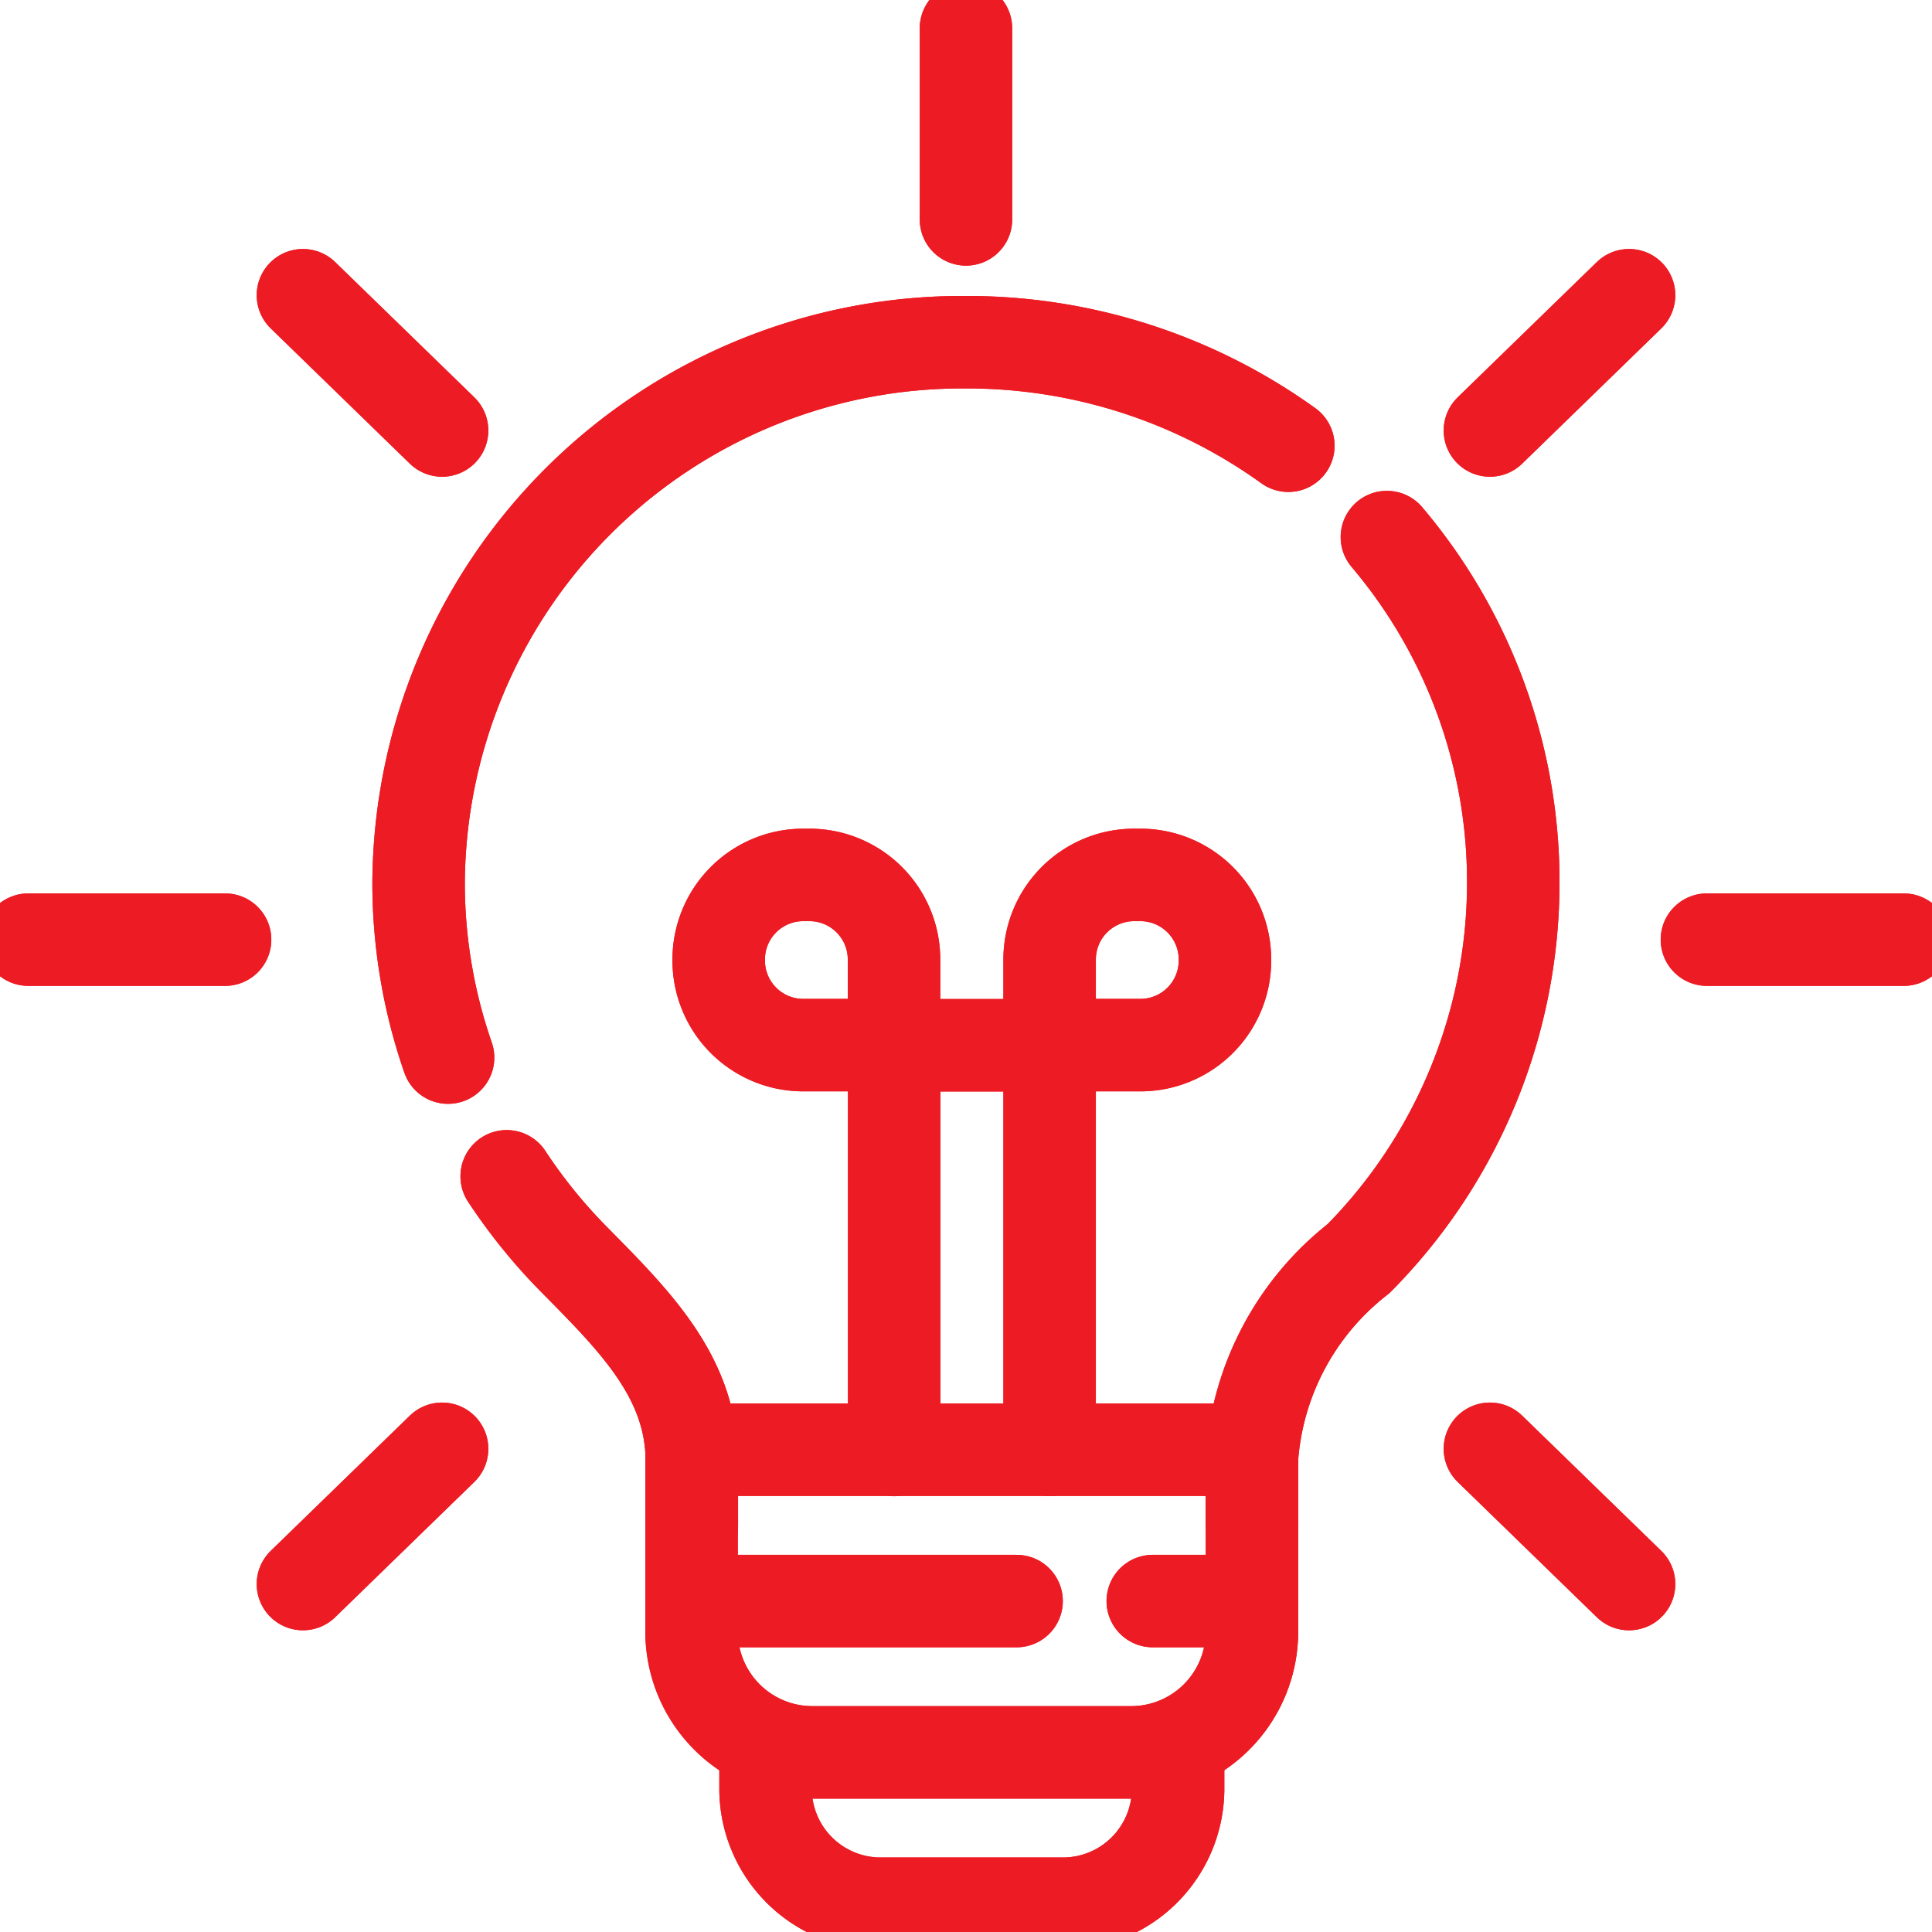 <svg xmlns="http://www.w3.org/2000/svg" xmlns:xlink="http://www.w3.org/1999/xlink" width="31.339" height="31.339" viewBox="0 0 31.339 31.339">
  <defs>
    <clipPath id="clip-path">
      <path id="Path_64765" data-name="Path 64765" d="M0-682.665H31.339v31.339H0Z" transform="translate(0 682.665)"/>
    </clipPath>
  </defs>
  <g id="Group_27542" data-name="Group 27542" transform="translate(0 -0.002)">
    <g id="Group_27542-2" data-name="Group 27542" transform="translate(0 0.002)" clip-path="url(#clip-path)">
      <path id="Path_64764" data-name="Path 64764" d="M0,0V3.1" transform="translate(15.669 0.459)" fill="none" stroke="#ed1c24" stroke-linecap="round" stroke-linejoin="round" stroke-miterlimit="10" stroke-width="1.5"/>
    </g>
    <path id="Path_64766" data-name="Path 64766" d="M0,0,2.257,2.194" transform="translate(4.914 4.791)" fill="none" stroke="#ed1c24" stroke-linecap="round" stroke-linejoin="round" stroke-miterlimit="10" stroke-width="1.5"/>
    <g id="Group_27543" data-name="Group 27543" transform="translate(0 0.002)" clip-path="url(#clip-path)">
      <path id="Path_64767" data-name="Path 64767" d="M0,0H3.192" transform="translate(0.459 15.242)" fill="none" stroke="#ed1c24" stroke-linecap="round" stroke-linejoin="round" stroke-miterlimit="10" stroke-width="1.5"/>
    </g>
    <path id="Path_64769" data-name="Path 64769" d="M0-45.59l2.257-2.194" transform="translate(4.914 71.287)" fill="none" stroke="#ed1c24" stroke-linecap="round" stroke-linejoin="round" stroke-miterlimit="10" stroke-width="1.5"/>
    <path id="Path_64770" data-name="Path 64770" d="M-46.908-45.59l-2.257-2.194" transform="translate(73.333 71.287)" fill="none" stroke="#ed1c24" stroke-linecap="round" stroke-linejoin="round" stroke-miterlimit="10" stroke-width="1.5"/>
    <g id="Group_27544" data-name="Group 27544" transform="translate(0 0.002)" clip-path="url(#clip-path)">
      <path id="Path_64771" data-name="Path 64771" d="M-66.337,0h-3.192" transform="translate(97.217 15.242)" fill="none" stroke="#ed1c24" stroke-linecap="round" stroke-linejoin="round" stroke-miterlimit="10" stroke-width="1.5"/>
    </g>
    <path id="Path_64773" data-name="Path 64773" d="M-46.908,0l-2.257,2.194" transform="translate(73.333 4.791)" fill="none" stroke="#ed1c24" stroke-linecap="round" stroke-linejoin="round" stroke-miterlimit="10" stroke-width="1.5"/>
    <g id="Group_27545" data-name="Group 27545" transform="translate(0 0.002)" clip-path="url(#clip-path)">
      <path id="Path_64774" data-name="Path 64774" d="M-45.5,0a8.655,8.655,0,0,1,2.05,5.6,8.672,8.672,0,0,1-2.511,6.105,4.513,4.513,0,0,0-1.728,3.235v1.076" transform="translate(67.997 8.712)" fill="none" stroke="#ed1c24" stroke-linecap="round" stroke-linejoin="round" stroke-miterlimit="10" stroke-width="1.5"/>
      <path id="Path_64775" data-name="Path 64775" d="M-9.935-241.164a8.643,8.643,0,0,1-.478-2.843,8.821,8.821,0,0,1,8.879-8.761,8.92,8.92,0,0,1,5.229,1.679" transform="translate(17.203 258.319)" fill="none" stroke="#ed1c24" stroke-linecap="round" stroke-linejoin="round" stroke-miterlimit="10" stroke-width="1.5"/>
      <path id="Path_64776" data-name="Path 64776" d="M-62.4-117.8v-1.048c0-1.368-.944-2.291-1.918-3.279a8.822,8.822,0,0,1-1.085-1.341" transform="translate(73.622 142.549)" fill="none" stroke="#ed1c24" stroke-linecap="round" stroke-linejoin="round" stroke-miterlimit="10" stroke-width="1.5"/>
      <path id="Path_64777" data-name="Path 64777" d="M-148.215-102.009h-5.173a1.959,1.959,0,0,1-1.959-1.959v-2.95h9.09v2.95A1.959,1.959,0,0,1-148.215-102.009Z" transform="translate(166.565 130.434)" fill="none" stroke="#ed1c24" stroke-linecap="round" stroke-linejoin="round" stroke-miterlimit="10" stroke-width="1.5"/>
      <path id="Path_64778" data-name="Path 64778" d="M-139.068,0V.675a1.868,1.868,0,0,1-1.894,1.841h-2.9A1.868,1.868,0,0,1-145.76.675V0" transform="translate(158.178 28.364)" fill="none" stroke="#ed1c24" stroke-linecap="round" stroke-linejoin="round" stroke-miterlimit="10" stroke-width="1.5"/>
      <path id="Path_64779" data-name="Path 64779" d="M0,0H1.61" transform="translate(18.699 25.971)" fill="none" stroke="#ed1c24" stroke-linecap="round" stroke-linejoin="round" stroke-miterlimit="10" stroke-width="1.5"/>
      <path id="Path_64780" data-name="Path 64780" d="M0,0H5.271" transform="translate(11.219 25.971)" fill="none" stroke="#ed1c24" stroke-linecap="round" stroke-linejoin="round" stroke-miterlimit="10" stroke-width="1.5"/>
      <path id="Path_64781" data-name="Path 64781" d="M-30.521-57.38h-1.469v-1.389a1.372,1.372,0,0,1,1.372-1.372h.1a1.372,1.372,0,0,1,1.372,1.372v.017A1.372,1.372,0,0,1-30.521-57.38Z" transform="translate(49.016 74.333)" fill="none" stroke="#ed1c24" stroke-linecap="round" stroke-linejoin="round" stroke-miterlimit="10" stroke-width="1.5"/>
      <path id="Path_64782" data-name="Path 64782" d="M-28.517-57.38h1.469v-1.389a1.372,1.372,0,0,0-1.372-1.372h-.1a1.372,1.372,0,0,0-1.372,1.372v.017A1.372,1.372,0,0,0-28.517-57.38Z" transform="translate(41.55 74.333)" fill="none" stroke="#ed1c24" stroke-linecap="round" stroke-linejoin="round" stroke-miterlimit="10" stroke-width="1.5"/>
      <path id="Path_64783" data-name="Path 64783" d="M-52.479-136.438V-143H-55v6.565" transform="translate(69.505 159.955)" fill="none" stroke="#ed1c24" stroke-linecap="round" stroke-linejoin="round" stroke-miterlimit="10" stroke-width="1.5"/>
      <path id="Path_64784" data-name="Path 64784" d="M0,0V3.1" transform="translate(15.669 0.459)" fill="none" stroke="#ed1c24" stroke-linecap="round" stroke-linejoin="round" stroke-miterlimit="10" stroke-width="1.5"/>
      <path id="Path_64785" data-name="Path 64785" d="M0,0,2.257,2.194" transform="translate(4.914 4.789)" fill="none" stroke="#ed1c24" stroke-linecap="round" stroke-linejoin="round" stroke-miterlimit="10" stroke-width="1.5"/>
      <path id="Path_64786" data-name="Path 64786" d="M0,0H3.192" transform="translate(0.459 15.242)" fill="none" stroke="#ed1c24" stroke-linecap="round" stroke-linejoin="round" stroke-miterlimit="10" stroke-width="1.5"/>
      <path id="Path_64787" data-name="Path 64787" d="M0-45.59l2.257-2.194" transform="translate(4.914 71.285)" fill="none" stroke="#ed1c24" stroke-linecap="round" stroke-linejoin="round" stroke-miterlimit="10" stroke-width="1.5"/>
      <path id="Path_64788" data-name="Path 64788" d="M-46.908-45.59l-2.257-2.194" transform="translate(73.333 71.285)" fill="none" stroke="#ed1c24" stroke-linecap="round" stroke-linejoin="round" stroke-miterlimit="10" stroke-width="1.5"/>
      <path id="Path_64789" data-name="Path 64789" d="M-66.337,0h-3.192" transform="translate(97.217 15.242)" fill="none" stroke="#ed1c24" stroke-linecap="round" stroke-linejoin="round" stroke-miterlimit="10" stroke-width="1.5"/>
      <path id="Path_64790" data-name="Path 64790" d="M-46.908,0l-2.257,2.194" transform="translate(73.333 4.789)" fill="none" stroke="#ed1c24" stroke-linecap="round" stroke-linejoin="round" stroke-miterlimit="10" stroke-width="1.5"/>
      <path id="Path_64791" data-name="Path 64791" d="M-45.5,0a8.655,8.655,0,0,1,2.05,5.6,8.672,8.672,0,0,1-2.511,6.105,4.513,4.513,0,0,0-1.728,3.235v1.076" transform="translate(67.997 8.712)" fill="none" stroke="#ed1c24" stroke-linecap="round" stroke-linejoin="round" stroke-miterlimit="10" stroke-width="1.5"/>
      <path id="Path_64792" data-name="Path 64792" d="M-9.935-241.164a8.643,8.643,0,0,1-.478-2.843,8.821,8.821,0,0,1,8.879-8.761,8.92,8.92,0,0,1,5.229,1.679" transform="translate(17.203 258.319)" fill="none" stroke="#ed1c24" stroke-linecap="round" stroke-linejoin="round" stroke-miterlimit="10" stroke-width="1.5"/>
      <path id="Path_64793" data-name="Path 64793" d="M-62.4-117.8v-1.048c0-1.368-.944-2.291-1.918-3.279a8.822,8.822,0,0,1-1.085-1.341" transform="translate(73.622 142.549)" fill="none" stroke="#ed1c24" stroke-linecap="round" stroke-linejoin="round" stroke-miterlimit="10" stroke-width="1.5"/>
      <path id="Path_64794" data-name="Path 64794" d="M-148.215-102.009h-5.173a1.959,1.959,0,0,1-1.959-1.959v-2.95h9.09v2.95A1.959,1.959,0,0,1-148.215-102.009Z" transform="translate(166.565 130.434)" fill="none" stroke="#ed1c24" stroke-linecap="round" stroke-linejoin="round" stroke-miterlimit="10" stroke-width="1.5"/>
      <path id="Path_64795" data-name="Path 64795" d="M-139.068,0V.675a1.868,1.868,0,0,1-1.894,1.841h-2.9A1.868,1.868,0,0,1-145.76.675V0" transform="translate(158.178 28.364)" fill="none" stroke="#ed1c24" stroke-linecap="round" stroke-linejoin="round" stroke-miterlimit="10" stroke-width="1.5"/>
      <path id="Path_64796" data-name="Path 64796" d="M0,0H1.61" transform="translate(18.699 25.971)" fill="none" stroke="#ed1c24" stroke-linecap="round" stroke-linejoin="round" stroke-miterlimit="10" stroke-width="1.5"/>
      <path id="Path_64797" data-name="Path 64797" d="M0,0H5.271" transform="translate(11.219 25.971)" fill="none" stroke="#ed1c24" stroke-linecap="round" stroke-linejoin="round" stroke-miterlimit="10" stroke-width="1.5"/>
      <path id="Path_64798" data-name="Path 64798" d="M-30.521-57.38h-1.469v-1.389a1.372,1.372,0,0,1,1.372-1.372h.1a1.372,1.372,0,0,1,1.372,1.372v.017A1.372,1.372,0,0,1-30.521-57.38Z" transform="translate(49.016 74.333)" fill="none" stroke="#ed1c24" stroke-linecap="round" stroke-linejoin="round" stroke-miterlimit="10" stroke-width="1.5"/>
      <path id="Path_64799" data-name="Path 64799" d="M-28.517-57.38h1.469v-1.389a1.372,1.372,0,0,0-1.372-1.372h-.1a1.372,1.372,0,0,0-1.372,1.372v.017A1.372,1.372,0,0,0-28.517-57.38Z" transform="translate(41.55 74.333)" fill="none" stroke="#ed1c24" stroke-linecap="round" stroke-linejoin="round" stroke-miterlimit="10" stroke-width="1.5"/>
      <path id="Path_64800" data-name="Path 64800" d="M-52.479-136.438V-143H-55v6.565" transform="translate(69.505 159.955)" fill="none" stroke="#ed1c24" stroke-linecap="round" stroke-linejoin="round" stroke-miterlimit="10" stroke-width="1.5"/>
    </g>
  </g>
</svg>
